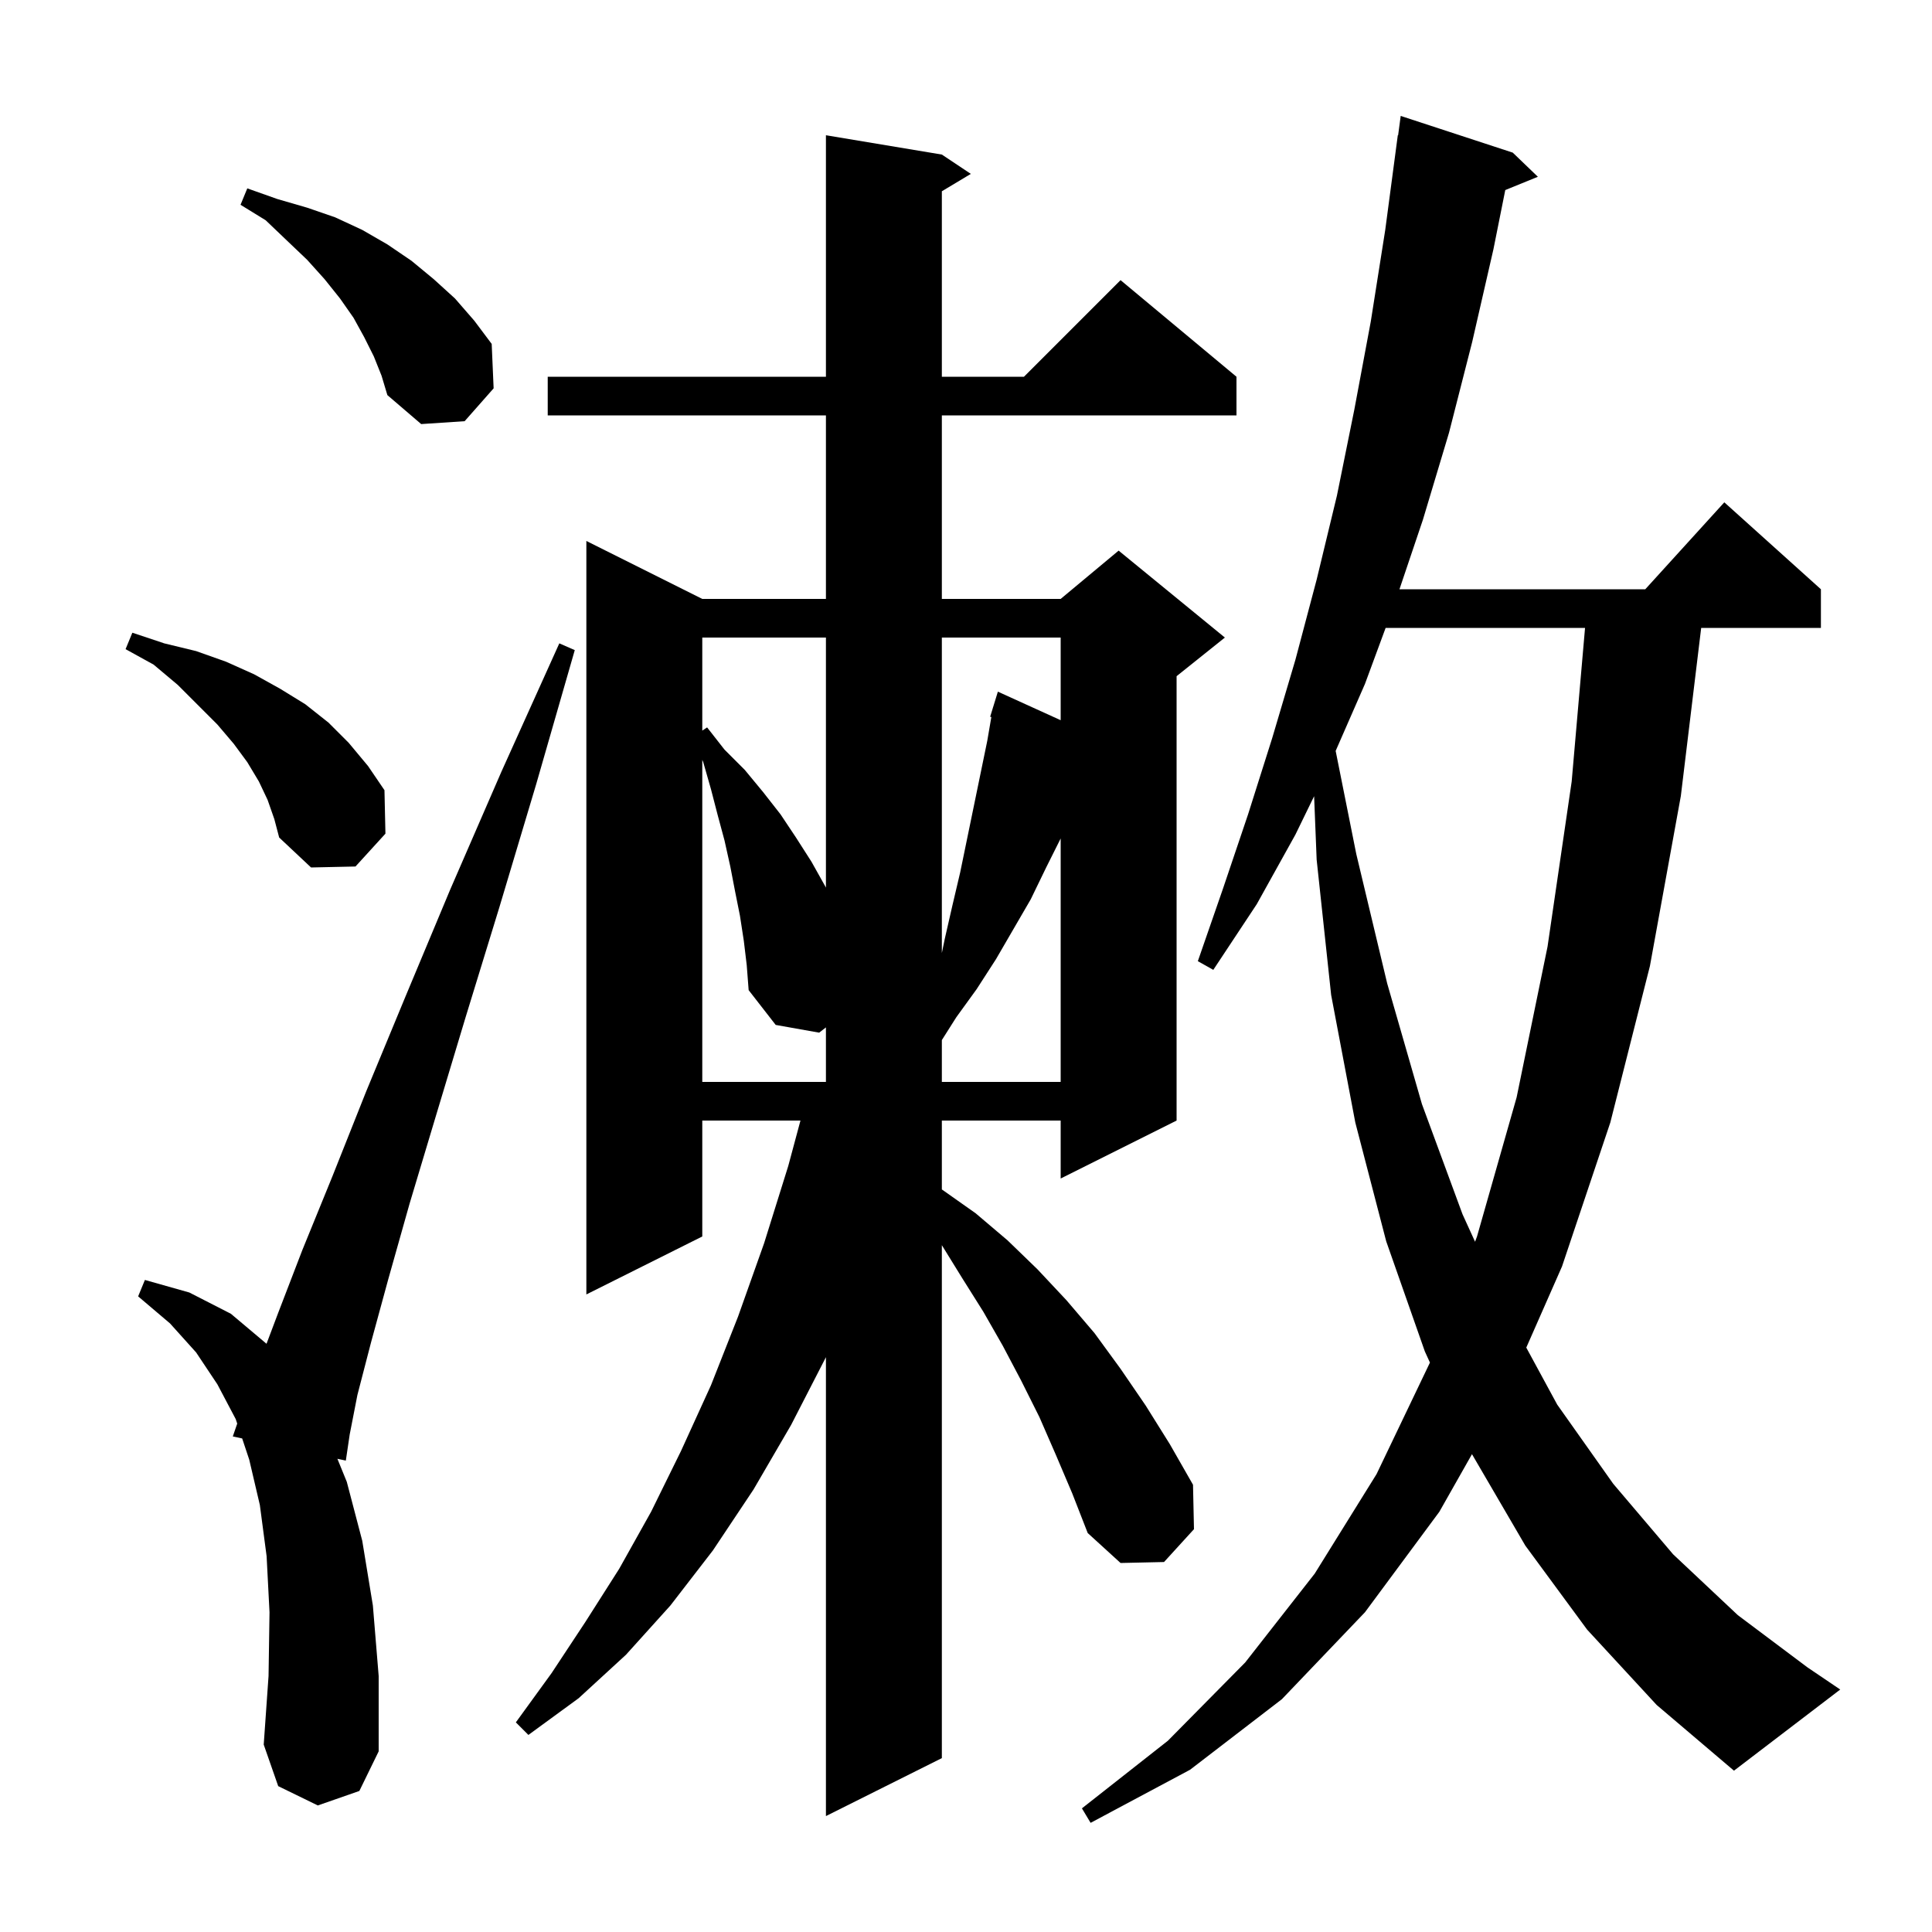 <svg xmlns="http://www.w3.org/2000/svg" xmlns:xlink="http://www.w3.org/1999/xlink" version="1.1" baseProfile="full" viewBox="0 0 200 200" width="200" height="200"><g fill="currentColor"><path d="M 164.3 168.7 L 157.9 160.0 L 152.379 150.536 L 149.0 156.5 L 141.3 166.9 L 132.7 175.9 L 123.2 183.2 L 112.9 188.7 L 112.0 187.2 L 120.9 180.2 L 128.9 172.1 L 136.1 162.9 L 142.5 152.6 L 148.027 141.053 L 147.5 139.9 L 143.5 128.5 L 140.3 116.2 L 137.8 103.0 L 136.3 89.0 L 136.037 82.422 L 134.1 86.4 L 130.1 93.6 L 125.6 100.4 L 124.0 99.5 L 126.6 92.0 L 129.2 84.3 L 131.7 76.4 L 134.1 68.3 L 136.3 60.0 L 138.4 51.3 L 140.2 42.4 L 141.9 33.3 L 143.4 23.8 L 144.7 14.0 L 144.733 14.005 L 145.0 12.0 L 156.6 15.8 L 159.2 18.3 L 155.825 19.675 L 154.6 25.8 L 152.4 35.4 L 150.0 44.8 L 147.3 53.8 L 144.872 61.0 L 170.318 61.0 L 178.5 52.0 L 188.5 61.0 L 188.5 65.0 L 176.106 65.0 L 174.0 82.4 L 170.8 100.0 L 166.7 116.2 L 161.7 131.1 L 158 139.503 L 161.2 145.4 L 167.0 153.6 L 173.2 160.9 L 179.9 167.2 L 187.1 172.6 L 190.5 174.9 L 179.5 183.3 L 171.5 176.5 Z M 109.3 150.6 L 107.6 146.7 L 105.7 142.9 L 103.8 139.3 L 101.8 135.8 L 99.6 132.3 L 97.5 128.9 L 97.5 182.0 L 85.5 188.0 L 85.5 140.495 L 81.9 147.5 L 78.0 154.2 L 73.8 160.5 L 69.4 166.2 L 64.8 171.3 L 59.9 175.8 L 54.7 179.6 L 53.4 178.3 L 57.1 173.2 L 60.6 167.9 L 64.1 162.4 L 67.4 156.5 L 70.5 150.2 L 73.6 143.4 L 76.4 136.3 L 79.1 128.7 L 81.6 120.7 L 82.863 116.0 L 72.7 116.0 L 72.7 128.0 L 60.7 134.0 L 60.7 56.0 L 72.7 62.0 L 85.5 62.0 L 85.5 43.0 L 56.7 43.0 L 56.7 39.0 L 85.5 39.0 L 85.5 14.0 L 97.5 16.0 L 100.5 18.0 L 97.5 19.8 L 97.5 39.0 L 106.0 39.0 L 116.0 29.0 L 128.0 39.0 L 128.0 43.0 L 97.5 43.0 L 97.5 62.0 L 109.8 62.0 L 115.8 57.0 L 126.8 66.0 L 121.8 70.0 L 121.8 116.0 L 109.8 122.0 L 109.8 116.0 L 97.5 116.0 L 97.5 123.134 L 97.6 123.2 L 101.0 125.6 L 104.3 128.4 L 107.4 131.4 L 110.4 134.6 L 113.3 138.0 L 116.0 141.7 L 118.6 145.5 L 121.1 149.5 L 123.5 153.7 L 123.6 158.3 L 120.5 161.7 L 116.0 161.8 L 112.6 158.7 L 111.0 154.6 Z M 32.9 186.9 L 28.8 184.9 L 27.3 180.6 L 27.8 173.5 L 27.9 166.9 L 27.6 161.1 L 26.9 155.8 L 25.8 151.1 L 25.069 148.907 L 24.1 148.7 L 24.557 147.371 L 24.4 146.9 L 22.5 143.3 L 20.3 140.0 L 17.6 137.0 L 14.3 134.2 L 15.0 132.5 L 19.6 133.8 L 23.9 136.0 L 27.59 139.107 L 28.8 135.9 L 31.3 129.4 L 34.4 121.8 L 37.9 113.0 L 42.0 103.1 L 46.6 92.1 L 51.9 79.9 L 57.9 66.6 L 59.5 67.3 L 55.5 81.2 L 51.7 93.9 L 48.2 105.3 L 45.1 115.6 L 42.4 124.6 L 40.2 132.4 L 38.4 139.0 L 37.0 144.4 L 36.2 148.5 L 35.8 151.2 L 34.928 151.014 L 35.9 153.4 L 37.5 159.5 L 38.6 166.2 L 39.2 173.5 L 39.2 181.3 L 37.2 185.4 Z M 143.44 65.0 L 141.3 70.8 L 138.267 77.733 L 140.4 88.4 L 143.6 101.8 L 147.2 114.3 L 151.4 125.7 L 152.698 128.544 L 152.9 128.0 L 157.0 113.6 L 160.2 98.0 L 162.7 80.9 L 164.083 65.0 Z M 77.0 97.4 L 76.6 94.8 L 76.1 92.3 L 75.6 89.7 L 75.0 87.0 L 74.3 84.4 L 73.6 81.7 L 72.8 78.9 L 72.7 78.664 L 72.7 112.0 L 85.5 112.0 L 85.5 106.356 L 84.8 106.9 L 80.3 106.1 L 77.5 102.5 L 77.3 99.9 Z M 108.3 89.8 L 106.7 93.1 L 103.1 99.3 L 101.1 102.4 L 99.0 105.3 L 97.5 107.668 L 97.5 112.0 L 109.8 112.0 L 109.8 86.8 Z M 97.5 66.0 L 97.5 98.657 L 97.8 97.2 L 98.6 93.7 L 99.4 90.3 L 102.2 76.7 L 102.624 74.225 L 102.5 74.2 L 102.79 73.256 L 102.8 73.2 L 102.807 73.202 L 103.3 71.6 L 109.8 74.555 L 109.8 66.0 Z M 72.7 66.0 L 72.7 75.633 L 73.2 75.3 L 75.0 77.6 L 77.1 79.7 L 79.0 82.0 L 80.8 84.3 L 82.4 86.7 L 84.0 89.2 L 85.4 91.7 L 85.5 91.886 L 85.5 66.0 Z M 27.7 82.8 L 26.8 80.9 L 25.6 78.9 L 24.2 77.0 L 22.5 75.0 L 18.4 70.9 L 15.9 68.8 L 13.0 67.2 L 13.7 65.5 L 17.0 66.6 L 20.3 67.4 L 23.4 68.5 L 26.3 69.8 L 29.0 71.3 L 31.6 72.9 L 34.0 74.8 L 36.1 76.9 L 38.1 79.3 L 39.8 81.8 L 39.9 86.3 L 36.8 89.7 L 32.2 89.8 L 28.9 86.7 L 28.4 84.8 Z M 38.7 36.9 L 37.7 34.9 L 36.6 32.9 L 35.2 30.9 L 33.6 28.9 L 31.8 26.9 L 29.7 24.9 L 27.5 22.8 L 24.9 21.2 L 25.6 19.5 L 28.7 20.6 L 31.8 21.5 L 34.7 22.5 L 37.5 23.8 L 40.1 25.3 L 42.6 27.0 L 44.9 28.9 L 47.1 30.9 L 49.1 33.2 L 50.9 35.6 L 51.1 40.2 L 48.1 43.6 L 43.6 43.9 L 40.1 40.9 L 39.5 38.9 Z "/></g></svg>